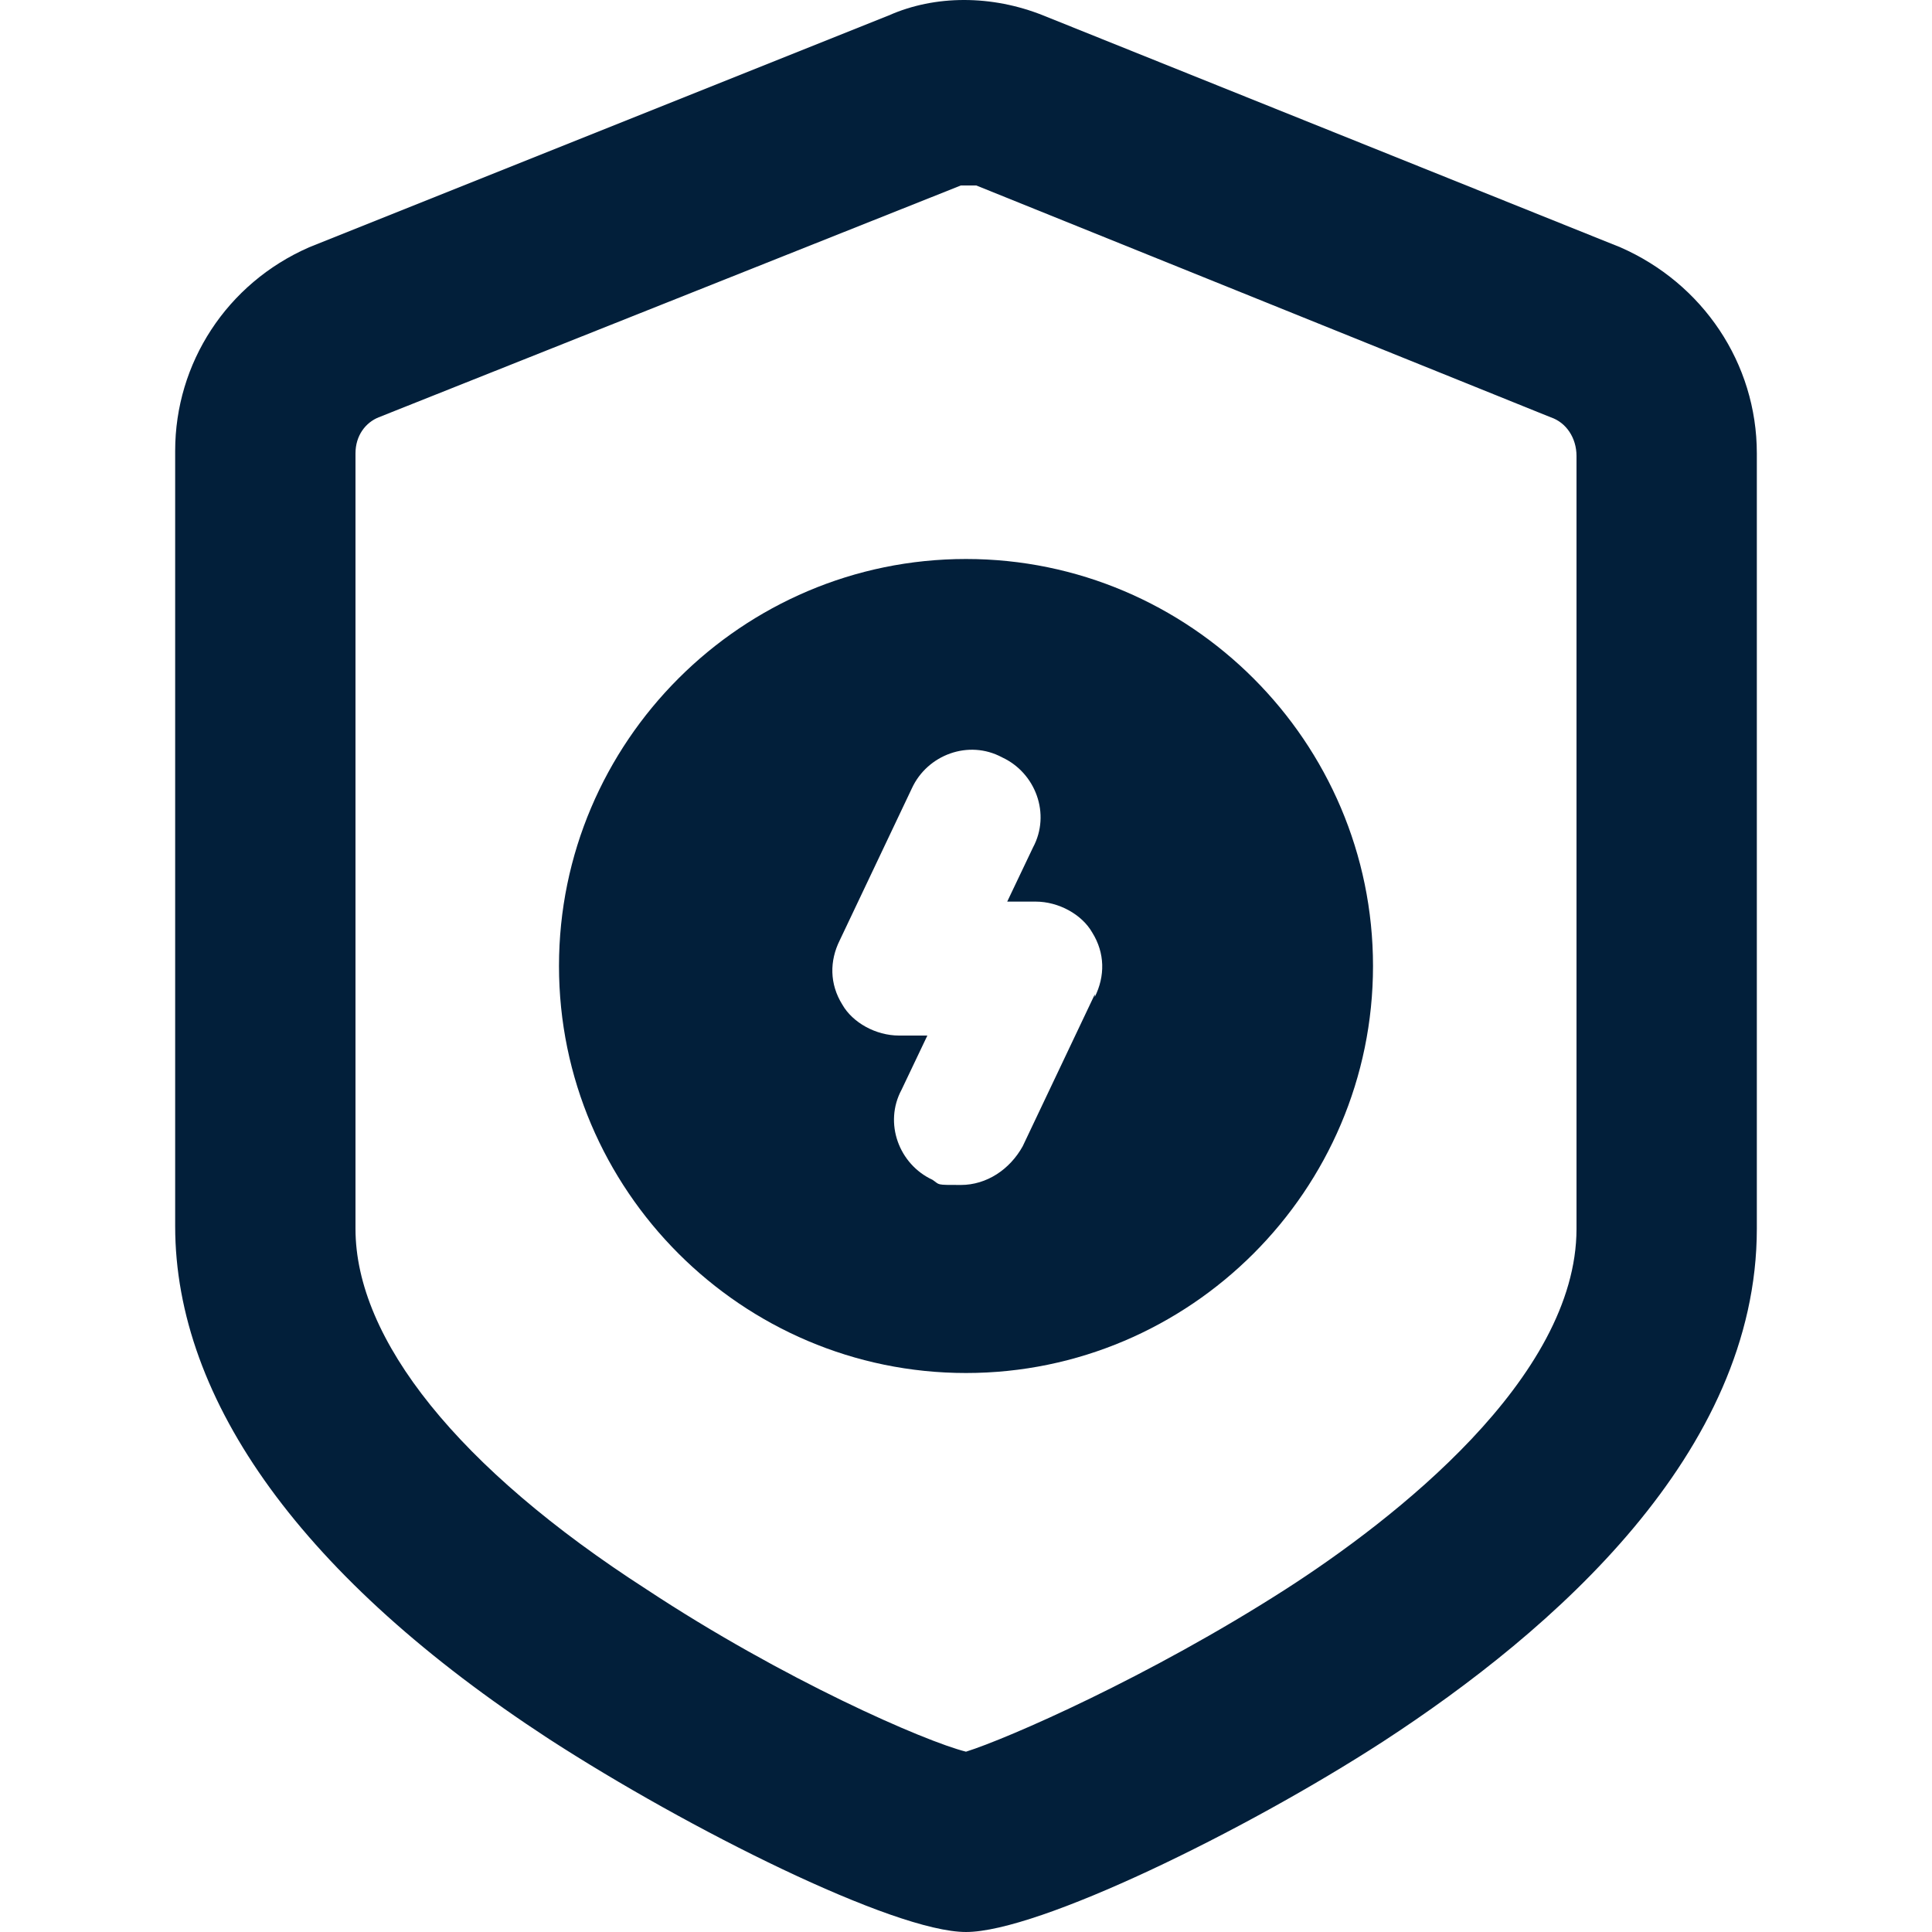 <?xml version="1.0" encoding="UTF-8"?>
<svg id="Layer_1" xmlns="http://www.w3.org/2000/svg" version="1.1" viewBox="0 0 75 75">
  <!-- Generator: Adobe Illustrator 29.5.1, SVG Export Plug-In . SVG Version: 2.1.0 Build 141)  -->
  <defs>
    <style>
      .st0 {
        fill: #021f3a;
      }
    </style>
  </defs>
  <path class="st0" d="M37.5,21.7c-8.7,0-15.8,7.1-15.8,15.8s7.1,15.8,15.8,15.8,15.8-7.1,15.8-15.8-7.1-15.8-15.8-15.8ZM42.5,38.6l-2.8,5.9c-.5.9-1.4,1.5-2.4,1.5s-.8,0-1.1-.2c-1.3-.6-1.9-2.2-1.2-3.5l1-2.1h-1.1c-.9,0-1.8-.5-2.2-1.2-.5-.8-.5-1.7-.1-2.5l2.8-5.9c.6-1.3,2.2-1.9,3.5-1.2,1.3.6,1.9,2.2,1.2,3.5l-1,2.1h1.1c.9,0,1.8.5,2.2,1.2.5.8.5,1.7.1,2.5h0Z"/>
  <path class="st0" d="M62.9,9.6L40.5.6c-2-.8-4.2-.8-6,0L12,9.6c-3.2,1.4-5.2,4.5-5.2,7.9v30.1c0,6.8,5,13.7,14.5,19.9,5.4,3.5,13.4,7.5,16.2,7.5s10.8-3.9,16.2-7.4c6.6-4.3,14.5-11.2,14.5-19.9v-30.1c0-3.5-2.1-6.6-5.3-8h0ZM61.2,47.7c0,5.8-7.1,11.3-11.3,14-5.3,3.4-10.8,5.8-12.4,6.3-1.6-.4-7.1-2.8-12.4-6.3-7.3-4.7-11.3-9.7-11.3-14v-30.1c0-.7.4-1.2.9-1.4l22.6-9s.1,0,.2,0c.1,0,.2,0,.4,0l22.3,9c.6.2,1,.8,1,1.5v30.1h0Z"/>
</svg>